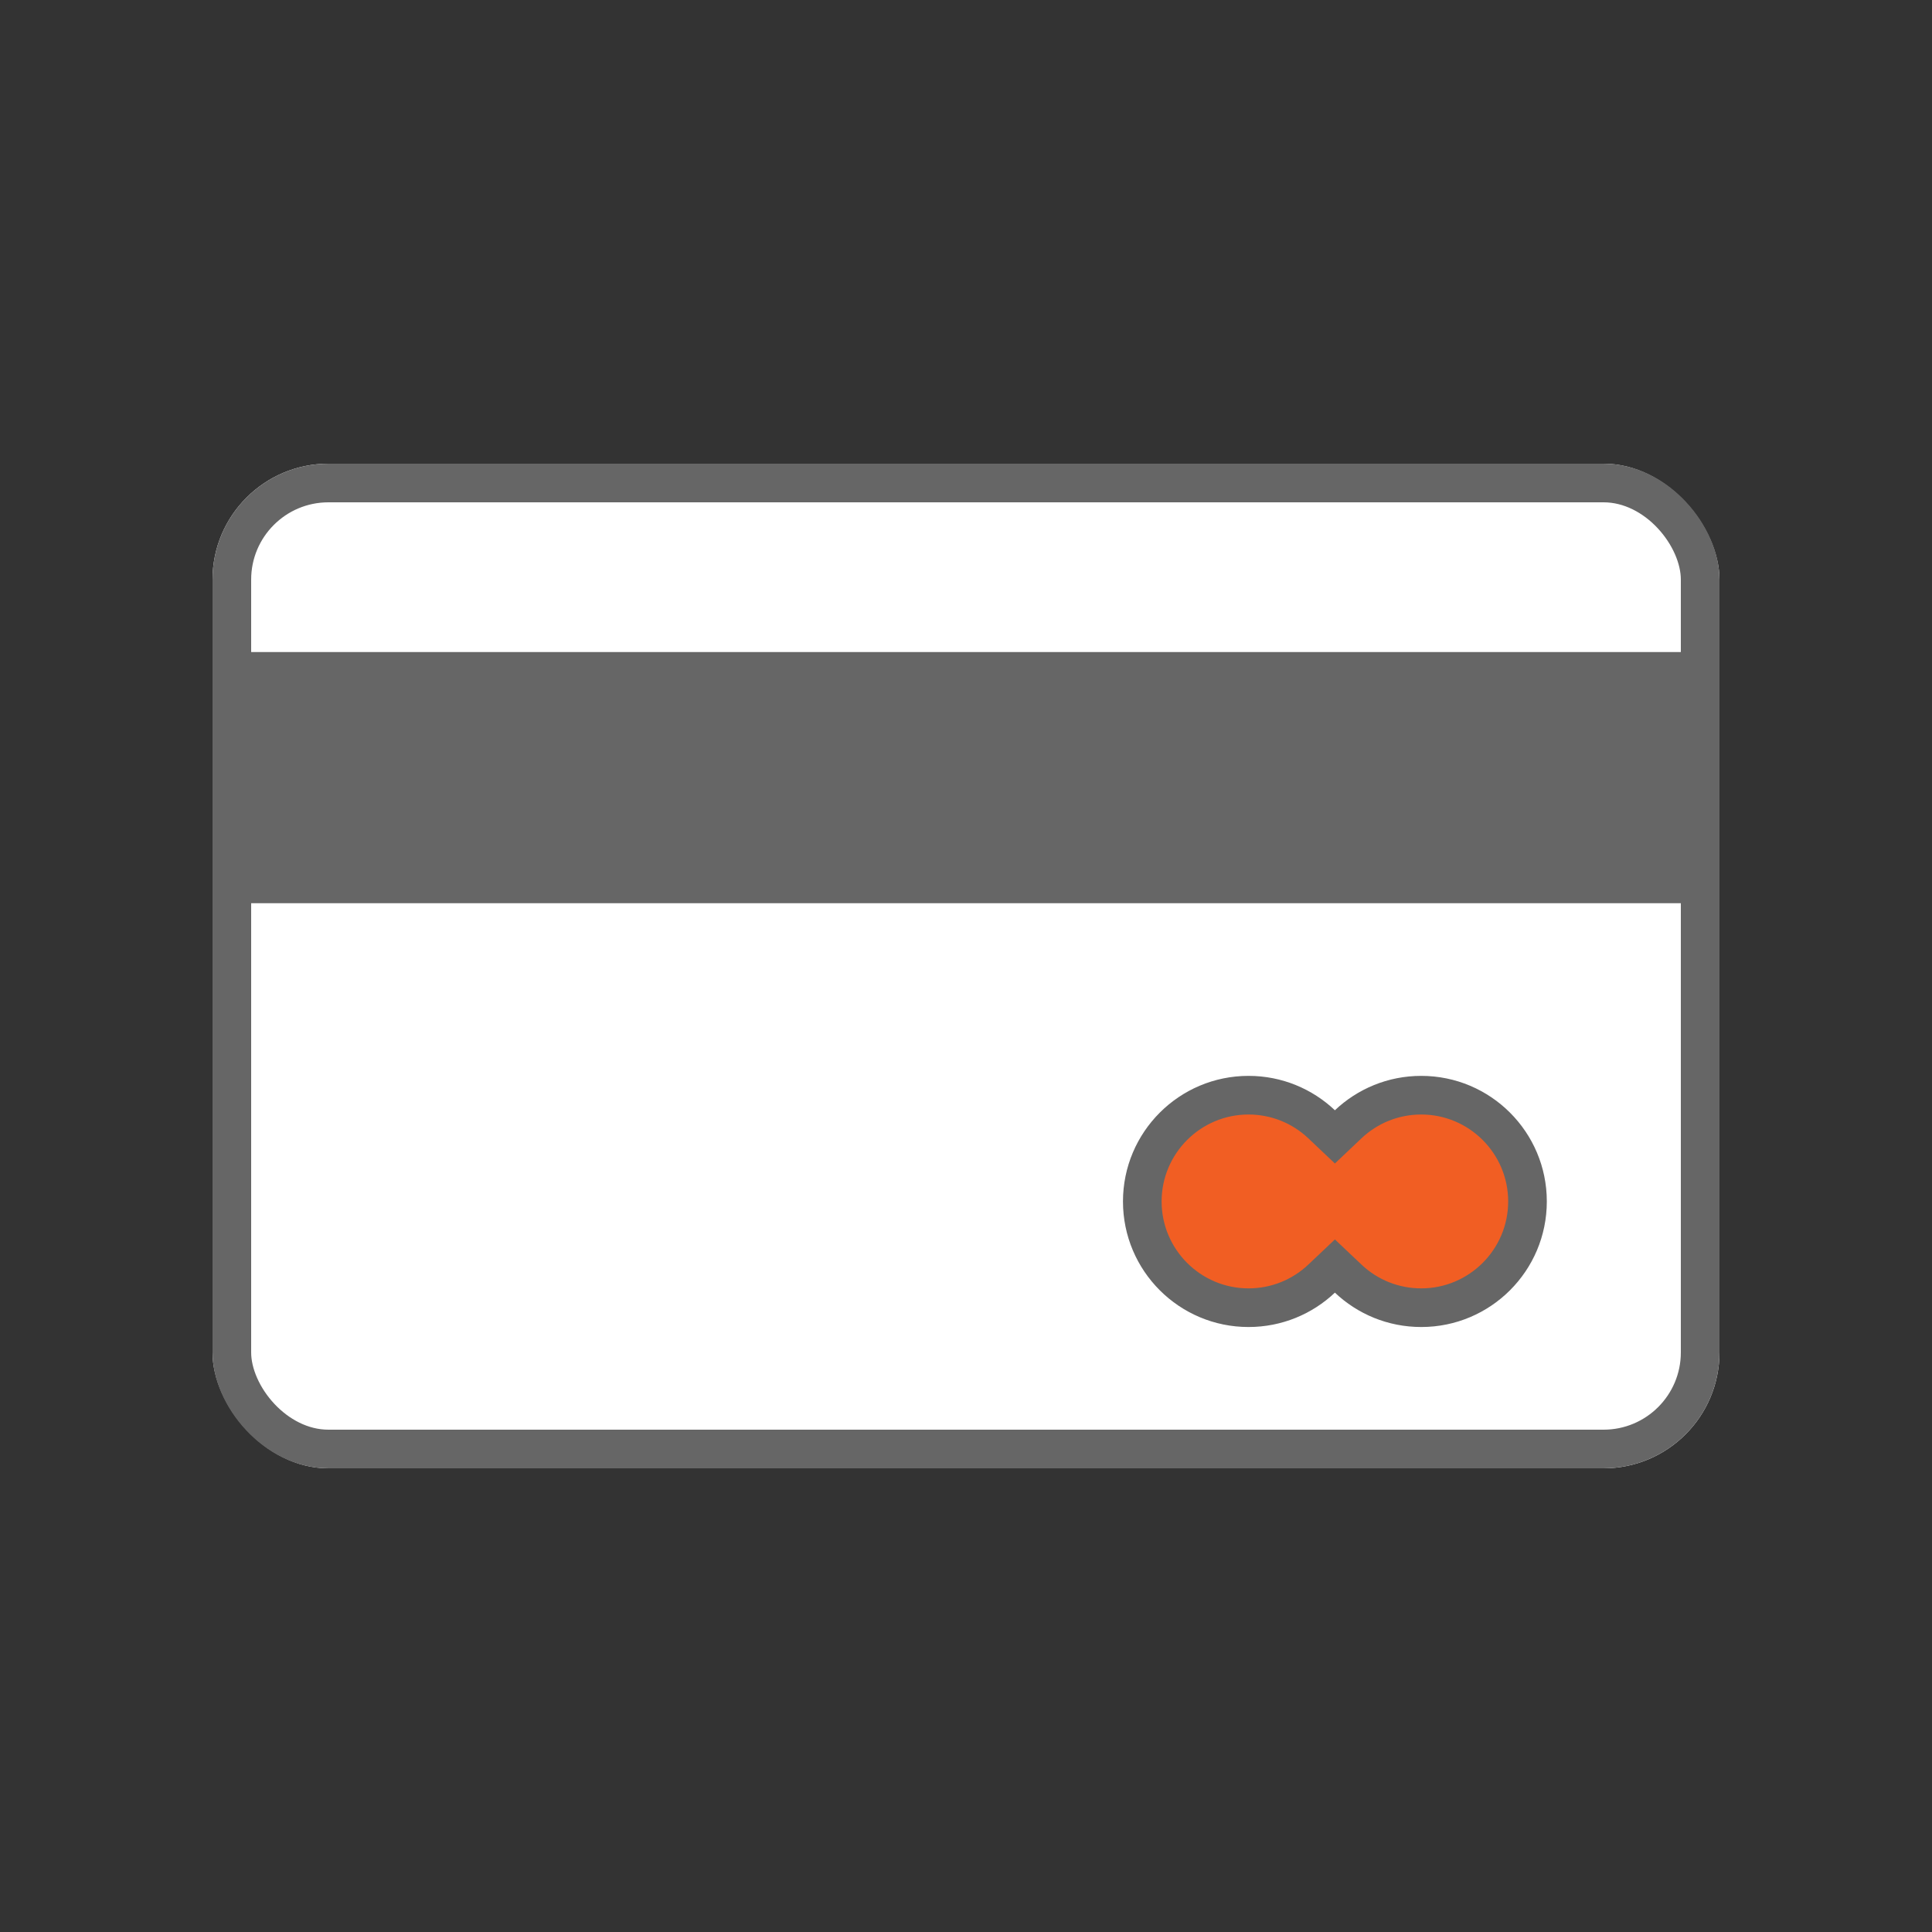 <svg xmlns="http://www.w3.org/2000/svg" viewBox="0 0 100 100"><rect x="0" y="0" width="100" height="100" fill="#333333" stroke="none"/><defs><style>      .cls-1 {        fill: none;      }      .cls-2 {        fill: #fff;        stroke: #666;        stroke-width: 2px;      }      .cls-3, .cls-6 {        fill: #666;      }      .cls-4 {        fill: #f15e23;      }      .cls-5, .cls-6 {        stroke: none;      }    </style></defs><g id="Group_4823" data-name="Group 4823" transform="translate(-93 -5434)"><rect id="Rectangle_2642" data-name="Rectangle 2642" class="cls-1" width="100" height="100" transform="translate(93 5434)"></rect><g id="Group_4815" data-name="Group 4815" transform="translate(-143 6)"><g id="Rectangle_2587" data-name="Rectangle 2587" class="cls-2" transform="translate(247 5452)"><rect class="cls-5" width="78" height="52" rx="6"></rect><rect class="cls-1" x="1" y="1" width="76" height="50" rx="5"></rect></g><rect id="Rectangle_2588" data-name="Rectangle 2588" class="cls-3" width="78" height="13" transform="translate(247 5461.75)"></rect><g id="Union_6" data-name="Union 6" class="cls-4" transform="translate(294.125 5483.687)"><path class="cls-5" d="M 15.438 11.999 C 14.025 11.999 12.682 11.464 11.656 10.494 L 10.969 9.843 L 10.281 10.494 C 9.256 11.464 7.913 11.999 6.499 11.999 C 3.467 11.999 1 9.532 1 6.5 C 1 3.467 3.467 1 6.499 1 C 7.912 1 9.256 1.535 10.281 2.506 L 10.969 3.158 L 11.656 2.506 C 12.682 1.535 14.025 1 15.438 1 C 18.471 1 20.938 3.467 20.938 6.5 C 20.938 9.532 18.471 11.999 15.438 11.999 Z"></path><path class="cls-6" d="M 15.438 10.999 C 17.919 10.999 19.938 8.981 19.938 6.5 C 19.938 4.018 17.919 2 15.438 2 C 14.282 2 13.183 2.438 12.344 3.232 L 10.969 4.535 L 9.593 3.232 C 8.754 2.438 7.655 2 6.499 2 C 4.018 2 2 4.018 2 6.5 C 2 8.981 4.018 10.999 6.499 10.999 C 7.656 10.999 8.755 10.562 9.594 9.767 L 10.969 8.466 L 12.344 9.767 C 13.183 10.562 14.282 10.999 15.438 10.999 M 15.438 12.999 C 13.706 12.999 12.134 12.323 10.969 11.22 C 9.804 12.323 8.231 12.999 6.499 12.999 C 2.911 12.999 -1.77635683940025e-15 10.091 -1.77635683940025e-15 6.5 C -1.77635683940025e-15 2.911 2.911 1.718750013424142e-06 6.499 1.718750013424142e-06 C 8.231 1.718750013424142e-06 9.804 0.677 10.969 1.78 C 12.134 0.677 13.706 1.718750013424142e-06 15.438 1.718750013424142e-06 C 19.026 1.718750013424142e-06 21.938 2.911 21.938 6.5 C 21.938 10.091 19.026 12.999 15.438 12.999 Z"></path></g></g></g></svg>